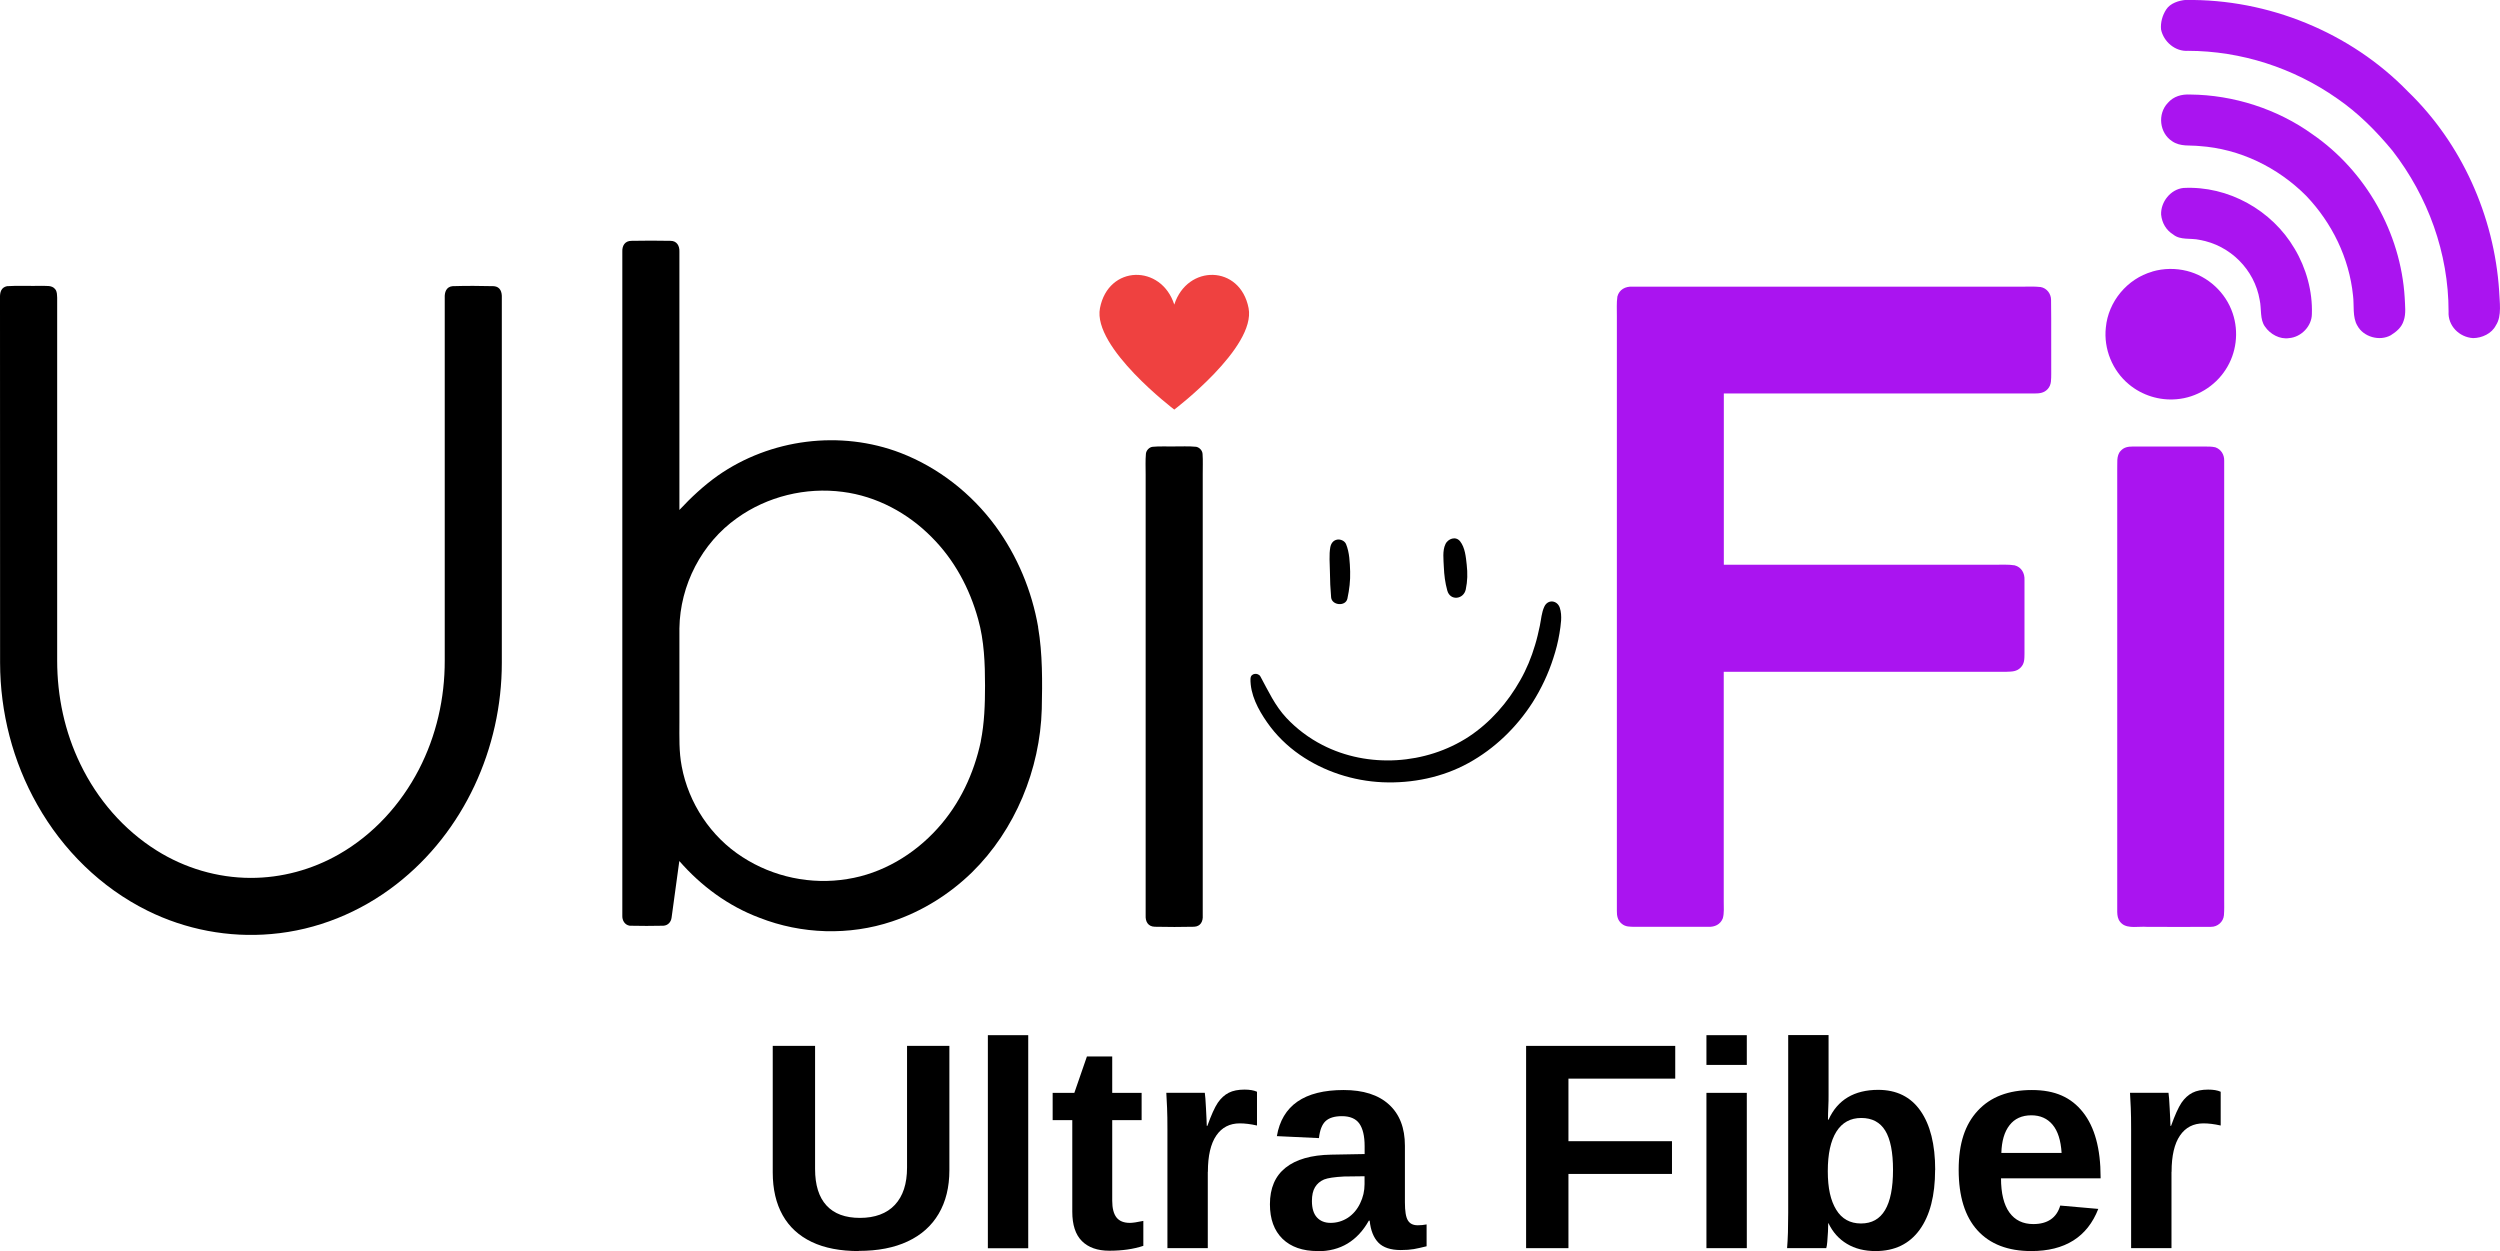 <?xml version="1.0" encoding="UTF-8"?>
<svg id="Layer_2" data-name="Layer 2" xmlns="http://www.w3.org/2000/svg" viewBox="0 0 291.69 145.97">
  <defs>
    <style>
      .cls-1 {
        fill: #ef4140;
      }

      .cls-2 {
        fill: #aa14f0;
      }
    </style>
  </defs>
  <g id="Layer_1-2" data-name="Layer 1">
    <path d="m100.21,145.97c-2.17,0-4-.35-5.49-1.06s-2.63-1.75-3.4-3.12-1.16-3.03-1.16-5v-14.76h4.94v14.37c0,1.86.44,3.28,1.33,4.25s2.19,1.45,3.91,1.45,3.12-.5,4.07-1.52,1.42-2.46,1.42-4.35v-14.2h4.94v14.5c0,1.99-.42,3.68-1.25,5.09-.83,1.41-2.03,2.48-3.61,3.22-1.57.74-3.48,1.11-5.71,1.11Z"/>
    <path d="m119.97,120.78v24.86h-4.71v-24.86h4.71Z"/>
    <path d="m133.4,145.36c-1.14.38-2.46.57-3.97.57-1.38,0-2.45-.38-3.2-1.13s-1.12-1.9-1.12-3.42v-10.69h-2.29v-3.18h2.53l1.47-4.25h2.95v4.25h3.43v3.18h-3.43v9.41c0,.88.17,1.53.5,1.95s.85.63,1.56.63c.33,0,.86-.08,1.57-.23v2.92Z"/>
    <path d="m140.92,136.74v8.89h-4.71v-13.87c0-.99-.01-1.82-.04-2.49s-.06-1.25-.09-1.77h4.49c.02.1.04.32.07.67.02.35.04.73.07,1.16s.04.83.06,1.21c.02.38.03.65.03.82h.07c.45-1.25.85-2.15,1.22-2.7.36-.52.78-.91,1.27-1.16.49-.25,1.11-.37,1.84-.37.6,0,1.09.08,1.46.25v3.94c-.75-.17-1.42-.25-2.01-.25-1.17,0-2.09.47-2.74,1.42-.65.95-.98,2.36-.98,4.22Z"/>
    <path d="m153.74,145.97c-1.75,0-3.12-.48-4.1-1.43-.98-.96-1.47-2.3-1.47-4.03,0-1.88.61-3.3,1.83-4.27,1.22-.97,3-1.48,5.32-1.52l3.9-.07v-.92c0-1.18-.21-2.06-.62-2.64-.41-.57-1.09-.86-2.03-.86-.87,0-1.51.2-1.92.59s-.66,1.05-.76,1.97l-4.91-.23c.61-3.58,3.21-5.38,7.79-5.38,2.29,0,4.05.56,5.29,1.69,1.24,1.13,1.86,2.73,1.86,4.81v6.6c0,1.02.11,1.72.34,2.1.23.39.61.58,1.15.58.36,0,.7-.03,1.04-.1v2.55c-.58.15-1.08.25-1.49.33-.41.07-.92.11-1.52.11-1.18,0-2.06-.29-2.62-.87-.56-.58-.9-1.43-1.01-2.56h-.1c-.66,1.18-1.49,2.07-2.48,2.67-.99.6-2.16.9-3.48.9Zm5.48-8.73l-2.41.03c-1.11.06-1.88.17-2.33.35-.46.2-.81.5-1.05.9s-.36.94-.36,1.61c0,.86.2,1.5.59,1.92s.92.63,1.58.63c.74,0,1.41-.2,2.03-.6.6-.4,1.08-.96,1.42-1.67.35-.71.52-1.46.52-2.25v-.92Z"/>
    <path d="m183,136.97v8.66h-4.94v-23.6h17.4v3.82h-12.46v7.3h12.08v3.82h-12.08Z"/>
    <path d="m203.81,120.78v3.47h-4.71v-3.47h4.71Zm0,6.73v18.12h-4.71v-18.12h4.71Z"/>
    <path d="m225.78,136.5c0,2.99-.6,5.32-1.8,6.98s-2.92,2.49-5.15,2.49c-1.28,0-2.4-.28-3.33-.84-.94-.56-1.66-1.36-2.16-2.41h-.03c0,.26-.01.59-.03,1s-.05.8-.08,1.16c-.03.36-.07.61-.12.75h-4.57c.04-.52.08-1.13.1-1.82s.03-1.46.03-2.32v-20.72h4.71v6.93c0,.49,0,.98-.03,1.47s-.03.98-.04,1.47h.07c.52-1.16,1.27-2.03,2.24-2.61.97-.58,2.16-.87,3.55-.87,2.14,0,3.79.81,4.93,2.44s1.72,3.92,1.72,6.89Zm-4.91,0c0-2.05-.3-3.58-.9-4.57-.6-.99-1.54-1.49-2.8-1.49s-2.24.53-2.91,1.6c-.67,1.07-1,2.6-1,4.61s.33,3.42.98,4.49c.65,1.07,1.62,1.61,2.89,1.61s2.19-.52,2.81-1.56c.62-1.04.93-2.6.93-4.69Z"/>
    <path d="m233.47,137.47c0,1.76.33,3.1.98,4,.65.9,1.58,1.35,2.79,1.35.83,0,1.5-.18,2.03-.54.53-.36.9-.9,1.11-1.62l4.44.39c-1.28,3.28-3.89,4.92-7.82,4.92-2.72,0-4.82-.81-6.28-2.42s-2.19-3.97-2.19-7.06.74-5.29,2.23-6.9c1.49-1.61,3.59-2.41,6.31-2.41s4.59.86,5.96,2.59c1.37,1.73,2.06,4.25,2.06,7.58v.13h-11.62Zm7.07-2.95c-.09-1.46-.44-2.56-1.05-3.29s-1.44-1.1-2.48-1.1c-1.1,0-1.96.39-2.55,1.16-.6.77-.91,1.85-.95,3.23h7.03Z"/>
    <path d="m253.36,136.74v8.89h-4.71v-13.87c0-.99-.01-1.82-.04-2.49-.03-.66-.06-1.25-.09-1.77h4.49c.02.1.04.32.07.67.02.35.04.73.07,1.16s.04.83.06,1.21c.02.38.03.65.03.82h.07c.45-1.25.85-2.15,1.22-2.7.36-.52.78-.91,1.27-1.16.49-.25,1.11-.37,1.84-.37.6,0,1.09.08,1.46.25v3.94c-.75-.17-1.42-.25-2.01-.25-1.17,0-2.09.47-2.74,1.42s-.98,2.36-.98,4.22Z"/>
    <path class="cls-2" d="m255.02,0c9.61-.14,19.23,3.77,25.93,10.68,6.28,6.06,10.06,14.55,10.64,23.24.04,1.26.35,2.94-.38,4.04-.48.96-1.62,1.48-2.66,1.49-1.61-.1-2.96-1.44-2.86-3.1,0-6.81-2.39-13.4-6.55-18.77-1.91-2.31-4-4.41-6.48-6.11-5.07-3.55-11.18-5.53-17.37-5.54-1.49.11-2.86-1.07-3.15-2.5-.07-.81.16-1.65.61-2.33.46-.72,1.46-1.04,2.27-1.11h0Z"/>
    <path class="cls-2" d="m255.55,11.03c5.03.04,10.17,1.69,14.25,4.63,6.24,4.3,10.31,11.5,10.77,19.06.03.86.18,1.88-.12,2.7-.23.77-.85,1.29-1.51,1.7-1.3.72-3.18.2-3.89-1.12-.6-.98-.36-2.41-.51-3.53-.45-4.38-2.45-8.47-5.48-11.64-3.32-3.32-7.73-5.47-12.44-5.79-1.12-.12-2.21.1-3.18-.56-1.49-.96-1.73-3.19-.51-4.47.68-.78,1.61-1.03,2.62-.98h0Z"/>
    <path class="cls-2" d="m254.76,21.93c5.22-.27,10.33,2.59,12.96,7.08,1.36,2.27,2.11,4.98,2.02,7.63-.01,1.42-1.25,2.7-2.66,2.81-1.08.17-2.21-.46-2.81-1.34-.62-.83-.39-2.09-.62-3.11-.6-3.55-3.45-6.39-7-7.01-1.06-.24-2.24.06-3.08-.62-.84-.52-1.32-1.35-1.42-2.33-.06-1.48,1.11-2.96,2.61-3.11h0Z"/>
    <path d="m121.13,73.18c-.73-4.23-2.43-8.32-4.99-11.81-2.79-3.79-6.65-6.82-11.05-8.52-7.02-2.7-15.2-1.66-21.36,2.66-1.63,1.16-3.1,2.53-4.46,3.99v-30.14c.03-.67-.3-1.26-1.03-1.26-1.53-.03-3.06-.03-4.56,0-.77,0-1.1.57-1.07,1.26v77.45c-.03.57.27,1.1.86,1.2,1.3.03,2.63.03,3.93,0,.53-.03.9-.43.96-.96.3-2.2.6-4.39.9-6.59,2.56,2.93,5.72,5.26,9.35,6.62,4.92,1.93,10.48,2.1,15.47.43,3.49-1.16,6.69-3.16,9.32-5.72,5.06-4.96,7.95-12.04,8.15-19.06.07-3.16.1-6.46-.43-9.55h0Zm-6.69,13.31c-.8,3.76-2.46,7.32-5.06,10.18-2.73,3.03-6.46,5.26-10.51,5.89-4.23.7-8.65-.23-12.24-2.56-3.69-2.36-6.29-6.29-7.09-10.58-.33-1.73-.27-3.39-.27-5.12v-10.98c.07-5.06,2.6-9.95,6.72-12.87,3.53-2.53,8.02-3.63,12.34-3.06,3.93.5,7.59,2.46,10.38,5.29,2.63,2.63,4.42,5.95,5.42,9.58.7,2.49.8,5.16.8,7.75,0,2.16-.07,4.36-.5,6.49h0Z"/>
    <path class="cls-2" d="m251.13,31.68c1.31-.38,2.71-.4,4.03-.07,2.47.62,4.53,2.52,5.34,4.94.74,2.18.44,4.66-.83,6.59-1.25,1.94-3.4,3.25-5.71,3.44-2,.18-4.02-.45-5.56-1.73-1.93-1.59-2.97-4.14-2.7-6.63.28-3.04,2.5-5.7,5.43-6.53h0Z"/>
    <path d="m.83,33.39c1.33-.09,2.68,0,4.02-.04.55.04,1.19-.1,1.58.38.25.3.21.64.24,1.01,0,14.11,0,28.23,0,42.33,0,4.18.88,8.33,2.71,12.09,1.98,4.1,5.04,7.66,8.91,10.08,3.27,2.05,7.08,3.18,10.94,3.19,3.6.01,7.17-.96,10.29-2.74,4.02-2.29,7.23-5.81,9.35-9.9,2.03-3.92,3.03-8.3,3.02-12.71,0-14.11,0-28.22,0-42.33-.03-.65.17-1.28.9-1.36,1.6-.05,3.24-.04,4.84,0,.75.07.95.69.92,1.36,0,14.2,0,28.39,0,42.59,0,9.93-4.41,19.71-12.31,25.84-4.2,3.27-9.28,5.35-14.6,5.8-4.95.44-9.99-.52-14.44-2.73-5.43-2.69-9.87-7.08-12.84-12.34C1.49,88.86.02,83.11.01,77.33,0,63.14.01,48.92,0,34.74c-.02-.63.13-1.21.82-1.35h0Z"/>
    <path class="cls-2" d="m190.46,33.45h45.28c.78,0,1.58-.05,2.36.04.71.13,1.21.78,1.21,1.5.04,2.86,0,5.72.02,8.59-.02.65.06,1.31-.42,1.82-.42.46-.96.51-1.55.51-12.07,0-24.16,0-36.23,0v19.98h31.67c.75.01,1.52-.05,2.26.07.8.21,1.19.92,1.15,1.72.01,2.86,0,5.72,0,8.59-.01.61.01,1.16-.45,1.62-.46.47-1.01.47-1.62.49-11,0-22.01,0-33.02,0,0,8.94,0,17.88,0,26.81-.01.64.07,1.34-.11,1.96-.29.72-.94,1.02-1.7.99-2.86,0-5.72,0-8.58,0-.56-.02-1.06.02-1.51-.36-.48-.39-.58-.92-.57-1.51,0-23.13,0-46.26,0-69.39.01-.75-.05-1.53.06-2.28.21-.81.94-1.2,1.74-1.15h0Z"/>
    <path d="m134.49,52.13c.8-.08,1.61-.02,2.41-.04.89.01,1.79-.05,2.67.04.39.08.72.44.74.84.06.79.01,1.59.02,2.39v51.44c.05.7-.25,1.3-1.02,1.33-1.51.04-3.05.03-4.57,0-.79-.02-1.11-.6-1.07-1.33,0-17.15,0-34.29,0-51.44,0-.81-.04-1.62.03-2.42.04-.39.38-.76.78-.81h0Z"/>
    <path class="cls-2" d="m248.86,52.1c2.77,0,5.54.01,8.31,0,.43,0,.89-.01,1.31.09.67.24,1.05.86,1.03,1.57.01,17.04,0,34.12,0,51.17,0,.61.02,1.23-.03,1.85-.06.77-.74,1.37-1.51,1.36-2.5.03-5,0-7.51,0-.86-.07-2.16.23-2.86-.35-.75-.61-.53-1.48-.57-2.33.01-16.88,0-33.75,0-50.63.04-.72-.14-1.66.4-2.22.38-.43.86-.51,1.41-.51h0Z"/>
    <g>
      <path d="m155.22,63.81c-.17.93-.06,1.97-.05,2.92.01,1,.05,1.98.14,2.97.09.95,1.7,1.09,1.9.14.23-1.07.35-2.07.32-3.16-.04-1.06-.07-2.21-.48-3.2-.16-.38-.65-.59-1.04-.52-.46.09-.7.44-.79.86"/>
      <path d="m168.65,63.49c-.37.74-.22,1.84-.19,2.66.04.95.15,1.83.4,2.74.33,1.25,1.91,1.06,2.16-.12.21-.99.22-1.89.11-2.89-.1-.9-.19-1.98-.77-2.72-.52-.65-1.41-.3-1.72.33"/>
      <path d="m145.9,79.17c-.04,1.86.9,3.62,1.94,5.11,1.02,1.47,2.34,2.76,3.81,3.78,2.81,1.95,6.24,3.06,9.65,3.21,3.46.15,7.01-.57,10.05-2.25,3.03-1.67,5.58-4.13,7.45-7.04,1.02-1.61,1.85-3.36,2.43-5.18.31-.94.56-1.91.72-2.89.15-.96.35-2.06.04-3-.3-.89-1.39-1.01-1.8-.14-.33.7-.37,1.48-.53,2.25-.16.75-.33,1.51-.56,2.25-.42,1.42-.99,2.81-1.72,4.09-1.47,2.61-3.5,4.94-6.02,6.6-4.99,3.26-11.74,3.71-17.07.96-1.56-.8-3-1.88-4.19-3.15-1.35-1.44-2.11-3.13-3.04-4.84-.27-.48-1.14-.4-1.15.23"/>
    </g>
    <path class="cls-1" d="m145.68,35.95c-.98-5.06-7.15-5.14-8.67-.41-1.52-4.73-7.69-4.65-8.67.41-.89,4.59,8.67,11.84,8.67,11.84,0,0,9.56-7.24,8.67-11.84"/>
  </g>
</svg>